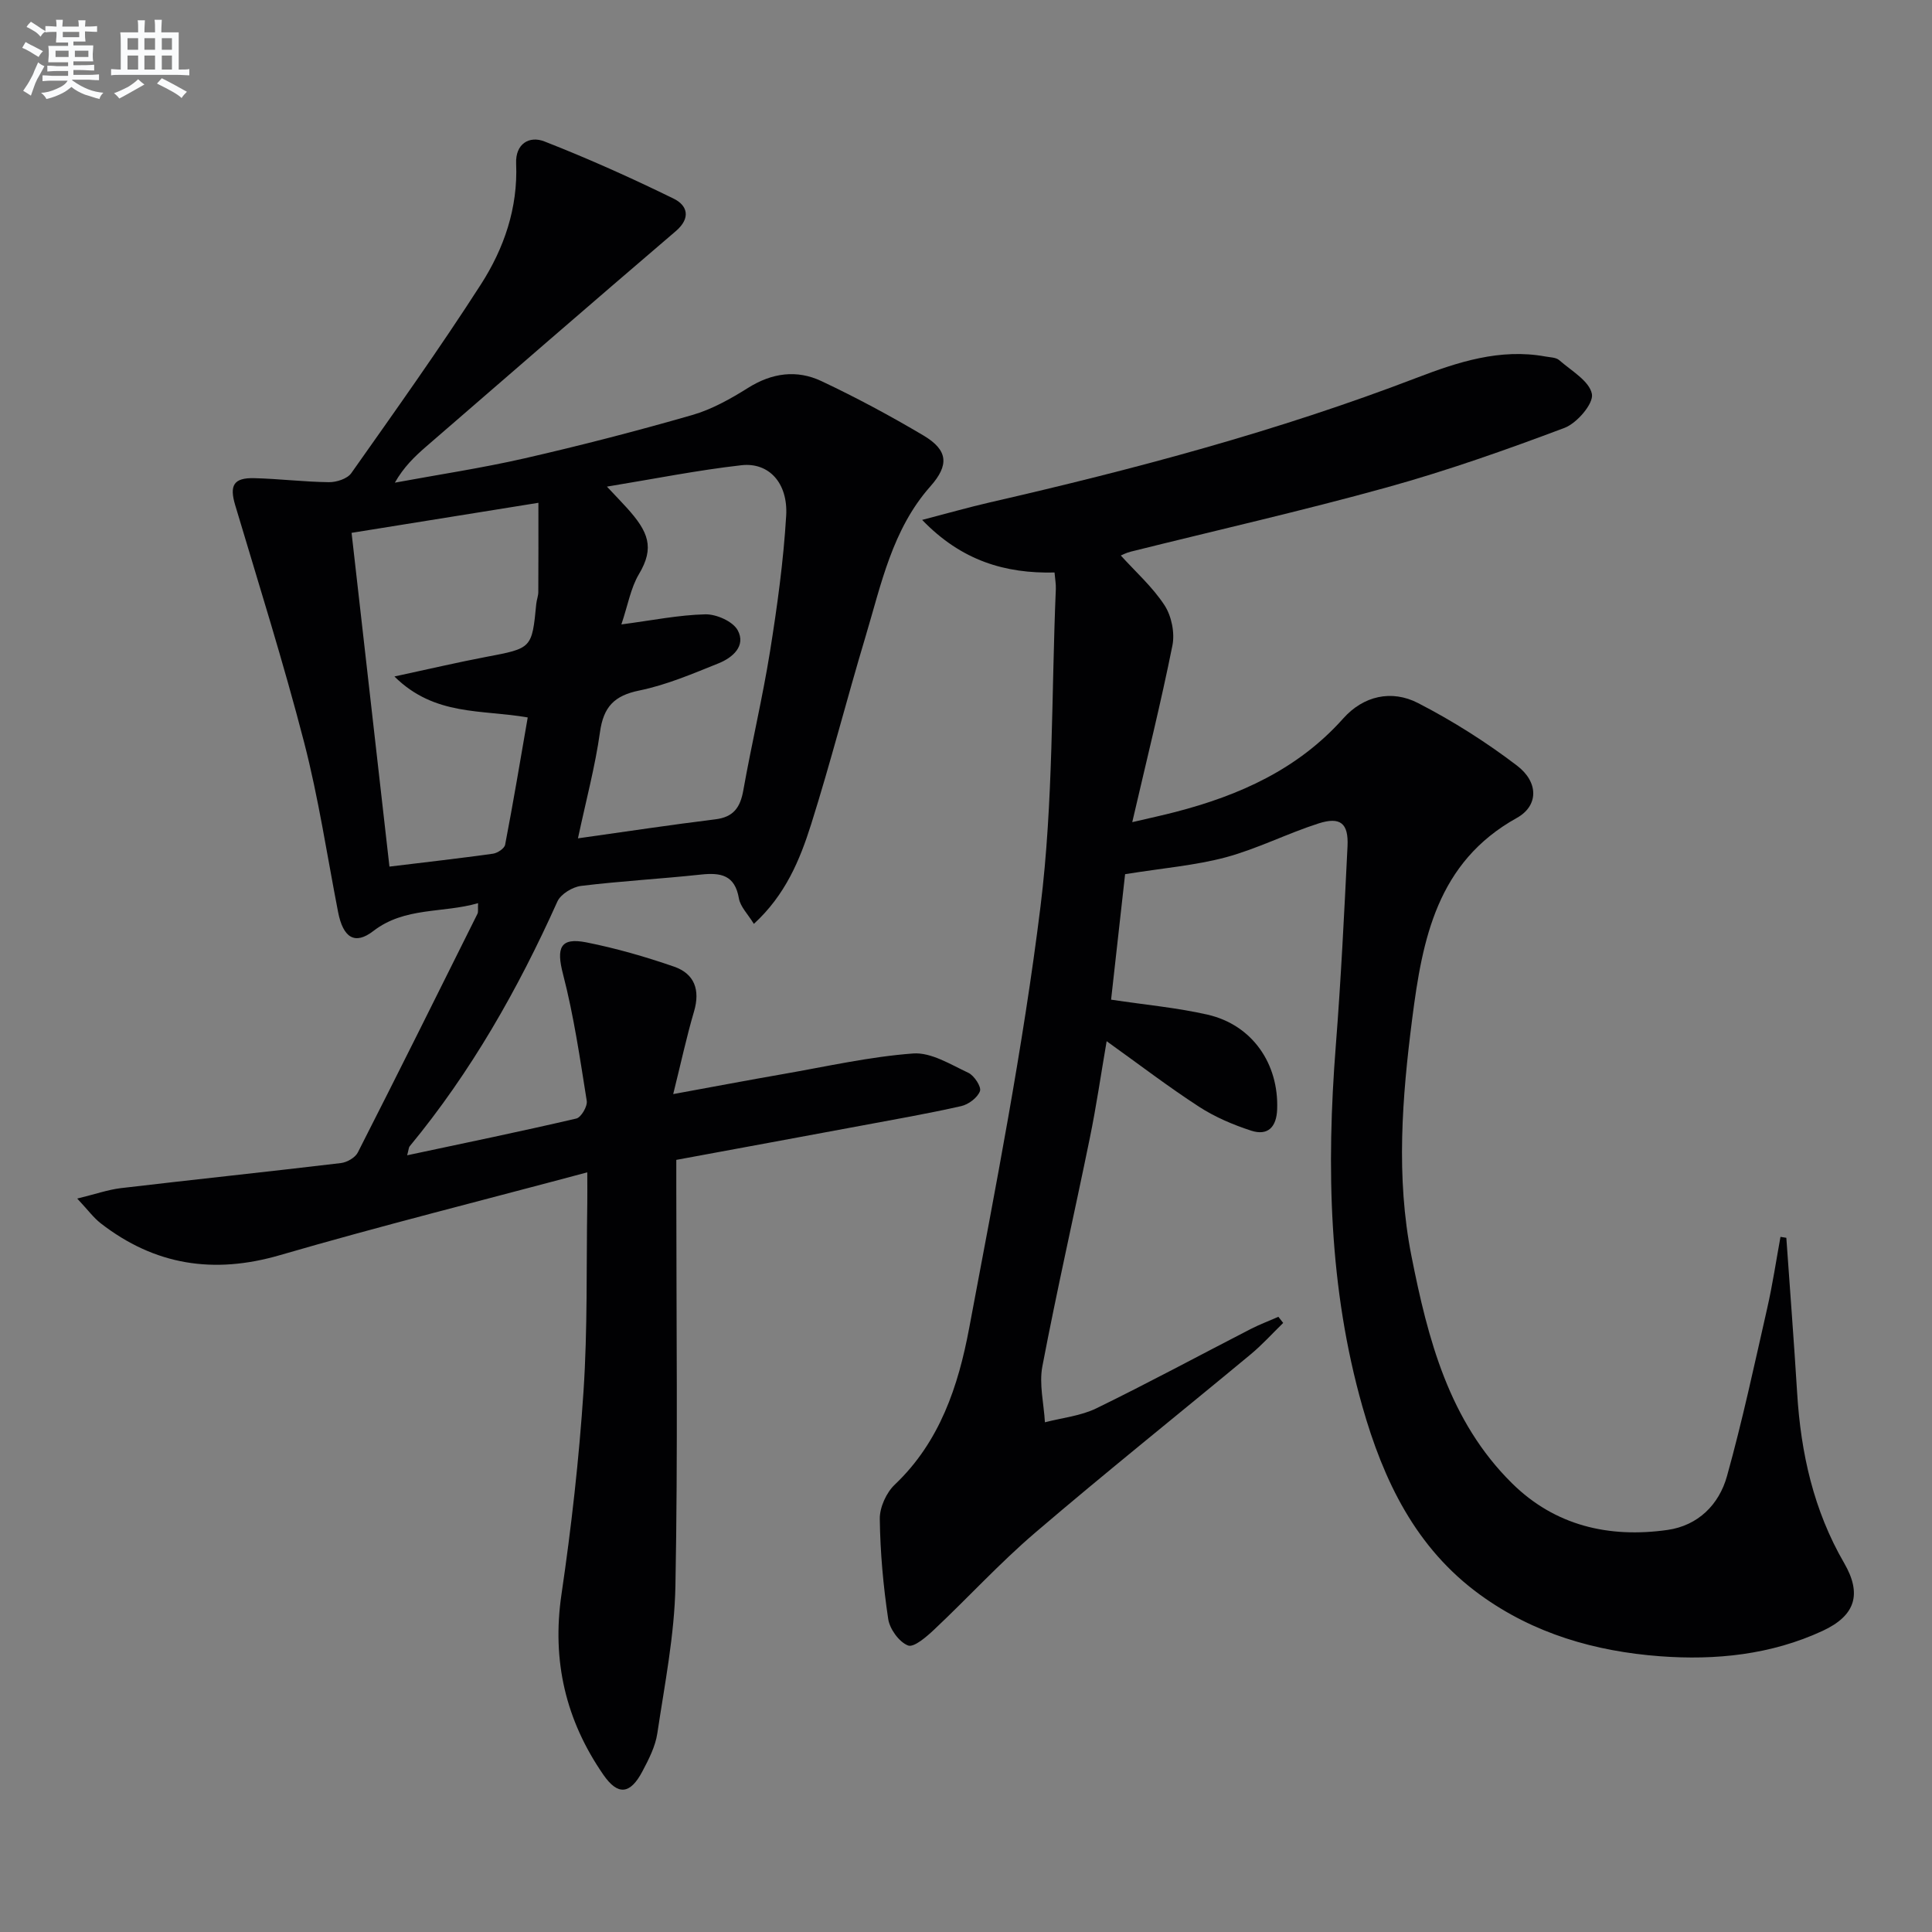 <svg enable-background="new 0 0 400 400" viewBox="0 0 400 400" xmlns="http://www.w3.org/2000/svg"><rect x="0" y="0" width="400" height="400" fill="#808080" stroke="none"/><path d="m121.59 242.72c-22.04 5.9-42.96 11.13-63.65 17.15-13.72 3.99-25.9 2.08-37.09-6.6-1.48-1.15-2.63-2.74-4.86-5.12 3.78-.92 6.37-1.84 9.04-2.16 15.18-1.79 30.37-3.38 45.55-5.19 1.26-.15 2.96-1.12 3.5-2.19 8.36-16.42 16.56-32.92 24.77-49.41.2-.41.07-.98.13-2.21-7.33 2.12-15.16.73-21.69 5.77-3.82 2.95-6.26 1.41-7.3-3.97-2.28-11.72-4.04-23.57-7.03-35.11-4.27-16.5-9.4-32.78-14.27-49.11-1.21-4.06-.35-5.69 3.98-5.57 5.14.13 10.28.77 15.42.83 1.57.02 3.82-.7 4.64-1.87 9.11-12.91 18.29-25.79 26.83-39.07 4.79-7.45 7.69-15.84 7.3-25.02-.18-4.11 2.73-5.81 5.85-4.59 9.08 3.55 18.01 7.56 26.77 11.85 2.84 1.39 3.63 4 .42 6.74-17.31 14.8-34.51 29.73-51.73 44.64-2.35 2.04-4.59 4.2-6.42 7.42 8.98-1.66 18.03-3.02 26.92-5.05 11.62-2.66 23.18-5.65 34.64-8.95 4.07-1.17 7.96-3.36 11.58-5.63 4.95-3.11 10.09-3.8 15.19-1.39 7.21 3.4 14.26 7.19 21.11 11.25 5.13 3.05 5.33 6.14 1.45 10.52-7.93 8.94-10.2 20.33-13.48 31.25-3.86 12.87-7.18 25.91-11.22 38.72-2.33 7.38-5.32 14.63-11.86 20.63-1.25-2.04-2.8-3.55-3.1-5.28-.83-4.86-3.77-5.37-7.87-4.93-8.26.89-16.58 1.34-24.82 2.35-1.77.22-4.19 1.69-4.89 3.23-8.15 18.15-17.88 35.3-30.59 50.69-.19.23-.18.61-.51 1.85 11.97-2.55 23.53-4.93 35.02-7.61.99-.23 2.34-2.53 2.16-3.65-1.4-8.79-2.68-17.63-4.91-26.23-1.42-5.46-.62-7.67 4.84-6.59 6.14 1.22 12.21 2.97 18.14 5.02 4.25 1.47 5.45 4.84 4.14 9.29-1.54 5.22-2.68 10.56-4.31 17.1 8.25-1.51 15.48-2.88 22.72-4.14 8.97-1.56 17.92-3.6 26.96-4.27 3.71-.27 7.74 2.28 11.42 4 1.22.57 2.74 2.91 2.41 3.8-.51 1.36-2.37 2.76-3.89 3.1-6.95 1.57-13.97 2.79-20.98 4.1-12.54 2.34-25.09 4.64-38 7.03v5.69c0 27.49.34 55-.18 82.48-.19 10.21-2.23 20.41-3.75 30.57-.41 2.72-1.77 5.37-3.08 7.85-2.53 4.8-5.08 5.06-8.08.73-7.8-11.28-10.71-23.61-8.68-37.38 2.05-13.94 3.63-27.98 4.56-42.03.86-12.94.57-25.95.78-38.93.03-1.78 0-3.55 0-6.4zm-48.8-132.4c2.65 23.37 5.22 46.06 7.84 69.1 7.34-.89 14.4-1.69 21.43-2.67.94-.13 2.37-1.08 2.52-1.85 1.68-8.73 3.15-17.51 4.68-26.36-9.53-1.68-19.26-.22-27.6-8.48 7.15-1.54 13.03-2.92 18.96-4.05 9.5-1.8 9.51-1.73 10.41-11 .08-.82.42-1.63.42-2.45.04-6.06.02-12.11.02-18.46-12.86 2.08-25.43 4.09-38.68 6.22zm55.86 18.96c6.35-.83 11.85-1.96 17.38-2.09 2.29-.05 5.7 1.46 6.7 3.29 1.77 3.25-1.06 5.69-3.95 6.85-5.37 2.16-10.79 4.48-16.41 5.63-5.22 1.06-7.42 3.4-8.15 8.61-.99 7.08-2.86 14.04-4.56 22 10.11-1.42 19.27-2.81 28.46-3.94 3.75-.46 5.14-2.46 5.77-5.97 1.71-9.61 3.98-19.13 5.53-28.76 1.49-9.32 2.79-18.71 3.35-28.13.4-6.78-3.6-11.09-9.26-10.45-9.03 1.02-17.97 2.81-27.85 4.43 1.88 2 3.01 3.17 4.1 4.37 4.49 4.96 5.82 8.23 2.53 13.74-1.71 2.87-2.29 6.42-3.64 10.42z" fill="#010103"/><path d="m232.94 180.99c-.88 7.88-1.9 17-2.9 25.98 7.33 1.1 13.76 1.68 20 3.11 9.22 2.12 14.74 10.14 14.38 19.61-.14 3.7-1.95 5.51-5.38 4.4-3.75-1.22-7.5-2.82-10.79-4.95-6.39-4.15-12.46-8.8-19.13-13.57-1.18 6.85-2.14 13.51-3.49 20.08-3.22 15.76-6.81 31.44-9.82 47.24-.7 3.69.31 7.71.53 11.58 3.57-.93 7.4-1.31 10.65-2.89 10.76-5.25 21.3-10.94 31.95-16.42 1.85-.95 3.82-1.69 5.74-2.53.33.42.66.85.99 1.27-2.24 2.18-4.34 4.52-6.74 6.51-14.86 12.33-29.95 24.38-44.62 36.93-7.31 6.25-13.84 13.4-20.86 20.01-1.59 1.5-4.23 3.8-5.45 3.33-1.85-.71-3.8-3.41-4.11-5.5-1.02-6.84-1.65-13.79-1.74-20.71-.03-2.39 1.35-5.43 3.11-7.1 9.34-8.86 13.15-20.44 15.39-32.36 5.45-29.03 11.16-58.08 14.78-87.37 2.68-21.71 2.24-43.8 3.17-65.72.04-.97-.15-1.96-.27-3.39-10.2.24-19.25-2.42-27.41-10.89 5.31-1.38 9.65-2.62 14.04-3.63 29.96-6.87 59.6-14.76 88.35-25.79 8.48-3.25 17.25-6.13 26.65-4.41.97.18 2.18.17 2.85.75 2.51 2.2 6.28 4.34 6.78 7.02.37 1.99-3.11 6.04-5.68 7.01-12.08 4.55-24.31 8.86-36.74 12.31-17.57 4.87-35.38 8.9-53.08 13.32-.92.23-1.79.69-2.04.79 3.03 3.35 6.56 6.49 9.05 10.3 1.45 2.22 2.16 5.71 1.64 8.31-2.37 11.84-5.3 23.56-8.32 36.6 3.76-.88 6.37-1.44 8.94-2.11 13.26-3.44 25.36-8.84 34.74-19.36 4.18-4.69 10.02-6.01 15.49-3.19 7.17 3.69 14.09 8.07 20.5 12.96 4.47 3.41 4.49 8.3-.06 10.83-16.53 9.18-19.54 25.14-21.64 41.5-2.1 16.35-3.4 32.84-.17 49.17 3.4 17.19 7.77 34.19 20.84 47.09 8.9 8.79 20.07 11.36 32.17 9.65 6.33-.9 10.68-5.24 12.32-11.13 3.2-11.47 5.69-23.15 8.33-34.77 1.11-4.88 1.85-9.85 2.75-14.78.4.06.8.12 1.21.19.75 10.71 1.58 21.41 2.24 32.12.76 12.44 3.4 24.31 9.73 35.22 3.71 6.4 2.37 10.88-4.47 14.05-10.67 4.94-22.12 6.11-33.64 5.25-13.42-1.01-26.14-4.66-37.24-12.71-13.37-9.7-20.04-23.69-24.39-38.99-6.95-24.49-7.48-49.48-5.51-74.67 1.08-13.76 1.75-27.55 2.43-41.33.23-4.76-1.47-6.18-6.02-4.72-6.47 2.08-12.62 5.23-19.16 7-6.32 1.69-12.91 2.22-20.87 3.5z" fill="#010103"/><g fill="#fafbfc"><path d="m6.8 9.5c.6.3 1.3.7 2.1 1.1-.4.4-.7.8-.9 1.2-.7-.4-1.3-.8-1.8-1.1s-1.1-.6-1.6-.8c.2-.4.5-.8.7-1.2.4.2.8.5 1.5.8zm.9 6.9c-.3.6-.5 1.1-.7 1.7s-.4 1.1-.6 1.7c-.6-.4-1.1-.7-1.6-1 .7-1 1.2-1.8 1.5-2.4.3-.5.6-1.1.8-1.7.3-.6.5-1.2.8-1.8.3.3.8.6 1.3.8-.7 1.3-1.2 2.2-1.5 2.7zm.1-11c.4.3 1 .7 1.7 1.1-.5.2-.8.6-1.1 1.1-.5-.6-1-1-1.4-1.2s-.9-.6-1.5-.8c.2-.4.5-.7.9-1.1.5.3.9.6 1.4.9zm10.5 13.1c1 .4 2 .6 3.1.7-.4.4-.7.8-.8 1.3-.9-.2-1.9-.6-3-.9-1-.4-2-.9-2.8-1.6-.5.4-1.1.9-1.9 1.3s-1.9.9-3.3 1.2c-.1-.3-.5-.8-1.1-1.3 1 0 2.1-.3 3.2-.8 1.2-.5 1.9-1 2.3-1.7h-3.2c-.4 0-1 0-2 .1v-1.2c1 0 1.7.1 2 .1h3.3v-1h-2.3c-.2 0-.9 0-2 .1v-1.2c1.2 0 1.9.1 2 .1h2.3v-.8h-4.1c0-.7.1-1.2.1-1.6 0-.5 0-1.1-.1-1.8h4.1v-.7h-2.5c0-.6.1-1.1.1-1.6v-.6h-.5c-.4 0-1 0-1.8.1v-1.3c1.2 0 1.9.1 2.1.1h.2c0-.3 0-.8-.1-1.4h1.4c0 .6-.1 1-.1 1.4h3.4c0-.4 0-.8-.1-1.3h1.5c0 .4-.1.9-.1 1.3.7 0 1.5 0 2.5-.1v1.2c-1 0-1.8-.1-2.5-.1v.6c0 .3 0 .8.1 1.5h-2.5v.8h4.1c0 .8-.1 1.3-.1 1.8s0 1 .1 1.5h-4.1v.8h1.4c.8 0 1.8 0 2.9-.1v1.2c-1 0-1.9-.1-2.8-.1h-1.5v1h3.2c.3 0 1 0 2.1-.1v1.2c-1.1 0-1.8-.1-2.1-.1h-3.4l-.1.1c1.4 1 2.4 1.5 3.4 1.9zm-4.1-6.7v-1.3h-2.7v1.3zm2.2-4.1v-1.1h-3.4v1.1zm1.9 4.1v-1.3h-2.8v1.3z"/><path d="m37 6.7v2.3 5.4c1 0 1.8 0 2.2-.1v1.3c-.6 0-1.5-.1-2.5-.1h-11.9c-.7 0-1.3 0-1.8.1v-1.3c.5 0 1.1.1 2 .1v-5.2c0-1 0-1.8-.1-2.5h3.7c0-1.3 0-2.1-.1-2.5h1.5c0 .4-.1 1.3-.1 2.5h2.2c0-1.2 0-2.1-.1-2.6h1.5c0 .4-.1 1.3-.1 2.6zm-12.3 13.7c-.3-.4-.7-.8-1.1-1.1 1.1-.4 2.1-.9 2.9-1.3.8-.5 1.5-1 2.1-1.6.4.4.9.8 1.3 1.1-2.5 1.4-4.2 2.4-5.2 2.9zm3.9-10.1v-2.4h-2.2v2.4zm0 4.1v-2.9h-2.2v2.9zm3.5-4.1v-2.4h-2.2v2.4zm0 4.1v-2.9h-2.2v2.9zm.4 2.9 1-1.1c.6.3 1.4.7 2.5 1.3s2 1.1 2.7 1.5c-.4.4-.8.8-1.1 1.3-.8-.8-2.5-1.7-5.1-3zm3.1-7v-2.4h-2.1v2.4zm0 4.1v-2.9h-2.1v2.9z"/></g></svg>